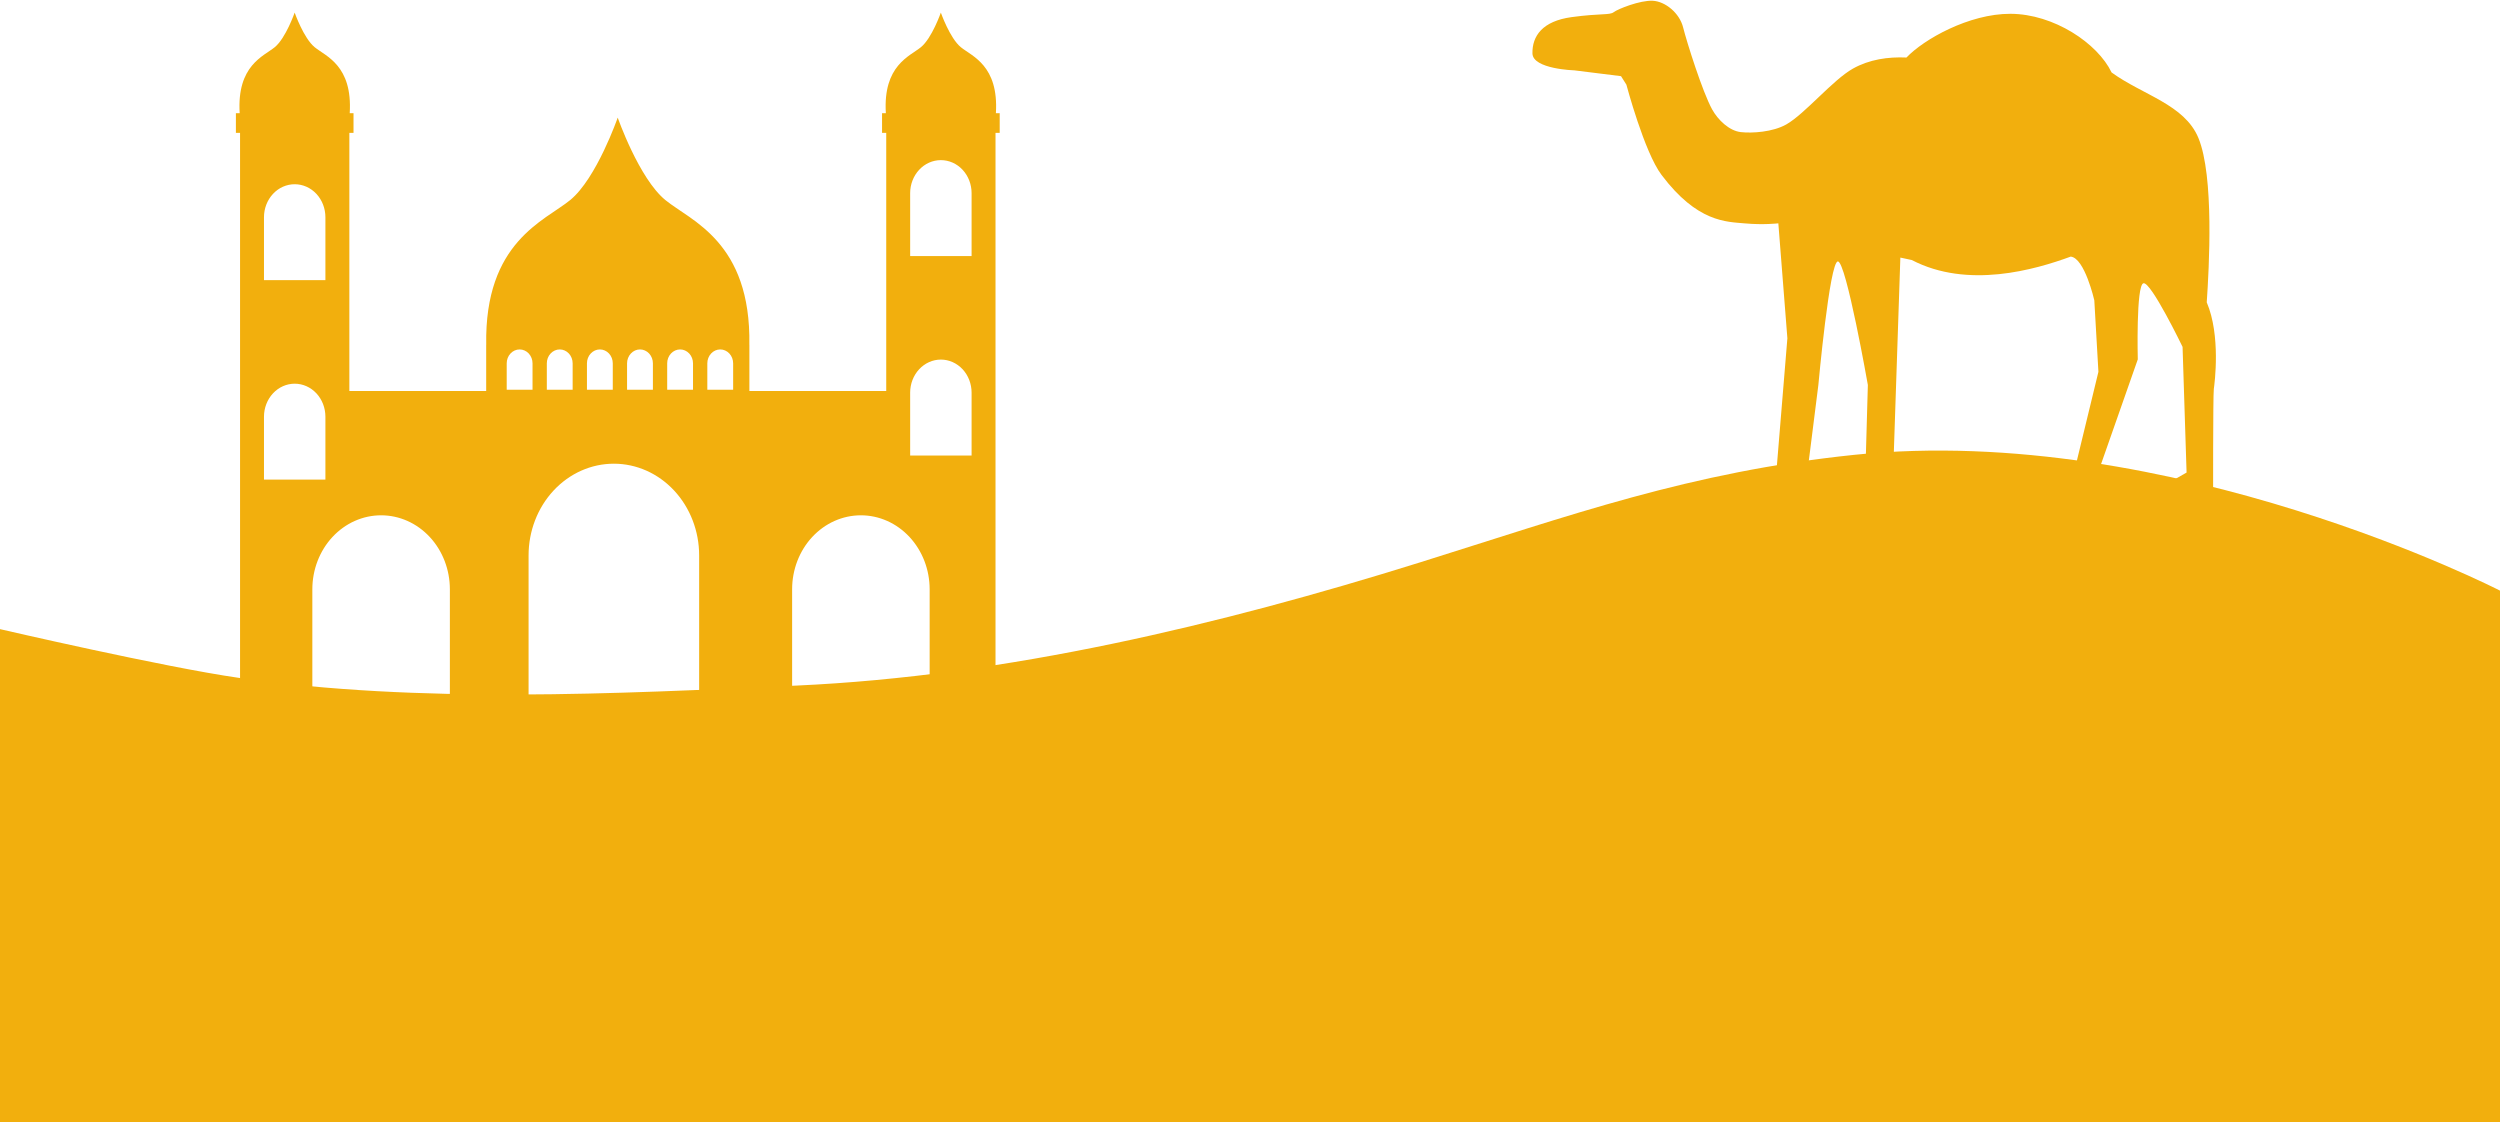 <?xml version="1.0" encoding="UTF-8"?><svg xmlns="http://www.w3.org/2000/svg" xmlns:xlink="http://www.w3.org/1999/xlink" height="242.4" preserveAspectRatio="xMidYMid meet" version="1.0" viewBox="0.0 297.6 540.0 242.4" width="540.0" zoomAndPan="magnify"><g fill="#f2af0d" fill-rule="evenodd" id="change1_1"><path d="M 67.465 455.293 L 51.852 455.293 L 51.852 326.297 L 50.953 326.297 L 50.953 322.055 L 51.77 322.055 C 51.133 311.719 56.949 309.754 59.344 307.797 C 61.73 305.84 63.648 300.32 63.648 300.32 C 63.648 300.32 65.578 305.84 67.969 307.797 C 70.363 309.754 76.18 311.719 75.539 322.055 L 76.359 322.055 L 76.359 326.297 L 75.461 326.297 L 75.461 382.055 L 105.016 382.055 L 105.016 372.086 L 105.023 372.086 C 104.637 349.805 117.68 345.305 123.164 340.812 C 128.859 336.152 133.426 323.004 133.426 323.004 C 133.426 323.004 138.023 336.152 143.719 340.812 C 149.207 345.305 162.246 349.805 161.859 372.086 L 161.867 372.086 L 161.867 382.055 L 191.426 382.055 L 191.426 326.297 L 190.523 326.297 L 190.523 322.055 L 191.344 322.055 C 190.703 311.719 196.52 309.754 198.914 307.797 C 201.305 305.84 203.223 300.32 203.223 300.32 C 203.223 300.32 205.152 305.84 207.543 307.797 C 209.938 309.754 215.754 311.719 215.113 322.055 L 215.934 322.055 L 215.934 326.297 L 215.031 326.297 L 215.031 455.293 L 200.805 455.293 L 200.805 424.887 C 200.805 420.648 199.238 416.582 196.453 413.586 C 193.668 410.59 189.891 408.906 185.949 408.906 C 182.012 408.906 178.23 410.59 175.445 413.586 C 172.66 416.582 171.098 420.648 171.098 424.887 L 171.098 455.293 L 151.016 455.293 L 151.016 417.574 C 151.016 412.32 149.074 407.281 145.617 403.562 C 142.164 399.848 137.48 397.758 132.594 397.758 C 127.707 397.758 123.02 399.848 119.566 403.562 C 116.113 407.281 114.172 412.32 114.172 417.574 L 114.172 455.293 L 97.172 455.293 L 97.172 424.887 C 97.172 420.648 95.609 416.582 92.824 413.586 C 90.039 410.59 86.262 408.906 82.32 408.906 C 78.379 408.906 74.602 410.59 71.816 413.586 C 69.031 416.582 67.465 420.648 67.465 424.887 Z M 70.289 387.613 C 70.289 385.719 69.59 383.906 68.348 382.566 C 67.102 381.23 65.414 380.477 63.656 380.477 C 61.895 380.477 60.207 381.23 58.965 382.566 C 57.719 383.906 57.02 385.719 57.02 387.613 C 57.02 393.605 57.02 401.195 57.02 401.195 L 70.289 401.195 C 70.289 401.195 70.289 393.605 70.289 387.613 Z M 209.863 382.406 C 209.863 380.516 209.164 378.699 207.922 377.359 C 206.676 376.023 204.988 375.27 203.23 375.27 C 203.23 375.27 203.23 375.27 203.227 375.27 C 201.469 375.27 199.781 376.023 198.539 377.359 C 197.293 378.699 196.594 380.516 196.594 382.406 C 196.594 388.398 196.594 395.988 196.594 395.988 L 209.863 395.988 C 209.863 395.988 209.863 388.398 209.863 382.406 Z M 141.027 376.078 C 141.027 375.281 140.73 374.52 140.211 373.957 C 139.688 373.395 138.977 373.078 138.238 373.078 C 138.234 373.078 138.234 373.078 138.234 373.078 C 137.496 373.078 136.785 373.395 136.266 373.957 C 135.742 374.52 135.445 375.281 135.445 376.078 C 135.445 378.598 135.445 381.789 135.445 381.789 L 141.027 381.789 C 141.027 381.789 141.027 378.598 141.027 376.078 Z M 132.359 376.078 C 132.359 375.281 132.066 374.52 131.543 373.957 C 131.02 373.395 130.309 373.078 129.57 373.078 C 128.828 373.078 128.121 373.395 127.598 373.957 C 127.074 374.52 126.781 375.281 126.781 376.078 C 126.781 378.598 126.781 381.789 126.781 381.789 L 132.359 381.789 C 132.359 381.789 132.359 378.598 132.359 376.078 Z M 115.027 376.078 C 115.027 375.281 114.73 374.52 114.211 373.957 C 113.688 373.395 112.977 373.078 112.238 373.078 C 111.496 373.078 110.789 373.395 110.266 373.957 C 109.742 374.52 109.449 375.281 109.449 376.078 C 109.449 378.598 109.449 381.789 109.449 381.789 L 115.027 381.789 C 115.027 381.789 115.027 378.598 115.027 376.078 Z M 123.691 376.078 C 123.691 375.281 123.398 374.52 122.875 373.957 C 122.352 373.395 121.645 373.078 120.902 373.078 C 120.164 373.078 119.453 373.395 118.93 373.957 C 118.406 374.52 118.113 375.281 118.113 376.078 C 118.113 378.598 118.113 381.789 118.113 381.789 L 123.691 381.789 C 123.691 381.789 123.691 378.598 123.691 376.078 Z M 149.691 376.078 C 149.691 375.281 149.398 374.52 148.875 373.957 C 148.352 373.395 147.645 373.078 146.902 373.078 C 146.164 373.078 145.453 373.395 144.93 373.957 C 144.406 374.52 144.113 375.281 144.113 376.078 C 144.113 378.598 144.113 381.789 144.113 381.789 L 149.691 381.789 C 149.691 381.789 149.691 378.598 149.691 376.078 Z M 158.359 376.078 C 158.359 375.281 158.066 374.52 157.543 373.957 C 157.02 373.395 156.309 373.078 155.57 373.078 C 154.828 373.078 154.121 373.395 153.598 373.957 C 153.074 374.52 152.781 375.281 152.781 376.078 C 152.781 378.598 152.781 381.789 152.781 381.789 L 158.359 381.789 C 158.359 381.789 158.359 378.598 158.359 376.078 Z M 70.289 344.527 C 70.289 342.637 69.59 340.82 68.348 339.484 C 67.102 338.145 65.414 337.395 63.656 337.395 C 61.895 337.395 60.207 338.145 58.965 339.484 C 57.719 340.82 57.02 342.637 57.02 344.527 C 57.02 350.52 57.02 358.113 57.02 358.113 L 70.289 358.113 C 70.289 358.113 70.289 350.52 70.289 344.527 Z M 209.863 339.32 C 209.863 337.43 209.164 335.613 207.922 334.277 C 206.676 332.938 204.988 332.188 203.23 332.188 C 203.23 332.188 203.23 332.188 203.227 332.188 C 201.469 332.188 199.781 332.938 198.539 334.277 C 197.293 335.613 196.594 337.43 196.594 339.32 C 196.594 345.316 196.594 352.906 196.594 352.906 L 209.863 352.906 C 209.863 352.906 209.863 345.316 209.863 339.32" fill="inherit"/><path d="M 331.008 309.133 C 330.941 305.379 333.16 302.156 339.473 301.297 C 345.789 300.438 347.684 300.914 348.566 300.227 C 349.453 299.539 354.234 297.641 356.961 297.762 C 359.688 297.887 362.781 300.406 363.559 303.539 C 364.34 306.668 367.742 317.457 369.816 321.223 C 371.086 323.527 373.523 325.848 375.996 326.133 C 378.465 326.418 382.934 326.121 385.828 324.484 C 389.867 322.199 395.863 314.875 400.23 312.422 C 403.793 310.422 407.859 309.848 411.797 310.027 C 415.508 306.113 425.301 300.551 434.273 300.582 C 443.605 300.613 453.074 306.926 456.102 313.25 C 462.836 318.141 471.855 320.16 474.852 327.391 C 478.273 335.664 477.164 355.438 476.656 362.902 C 479.711 370.078 478.363 380.371 478.184 381.629 C 478 382.887 478.031 406.664 478.031 406.664 L 466.789 406.609 L 467.688 402.305 L 472.301 399.672 L 471.434 372.527 C 471.434 372.527 464.586 358.34 462.977 358.789 C 461.363 359.238 461.762 375.223 461.762 375.223 L 453.391 399.094 L 453.652 406.023 L 442.016 406.043 L 443.191 402.051 L 448.414 397.887 L 453.258 377.914 L 452.371 362.465 C 452.371 362.465 450.297 353.336 447.277 353.027 C 439.559 355.852 425.055 360.07 412.945 353.766 L 410.477 353.238 L 408.711 405.902 L 395.641 405.992 L 397.996 401.562 L 402.938 399.121 L 403.457 380.754 C 403.457 380.754 398.762 354.074 396.98 354.074 C 395.199 354.074 392.766 380.754 392.766 380.754 L 389.559 406.191 L 377.758 406.617 L 379.52 400.902 L 383.754 398.812 L 386.074 370.672 L 384.121 345.84 C 384.121 345.84 380.949 346.219 376.918 345.855 C 372.883 345.488 366.621 345.645 358.887 335.375 C 355.172 330.465 351.301 315.887 351.301 315.887 L 350.141 314.051 L 340.098 312.801 C 340.098 312.801 331.066 312.539 331.008 309.133" fill="inherit"/><path d="M 540 540 L 540 425.176 C 540 425.176 469.051 388.719 400.488 395.848 C 365.023 399.535 339.219 408.918 306.629 419.105 C 263.504 432.578 217.398 443.621 172.066 445.684 C 132.73 447.473 90.719 449.605 51.629 444.023 C 35.32 441.691 0 433.492 0 433.492 L 0 540 L 540 540" fill="inherit"/></g></svg>